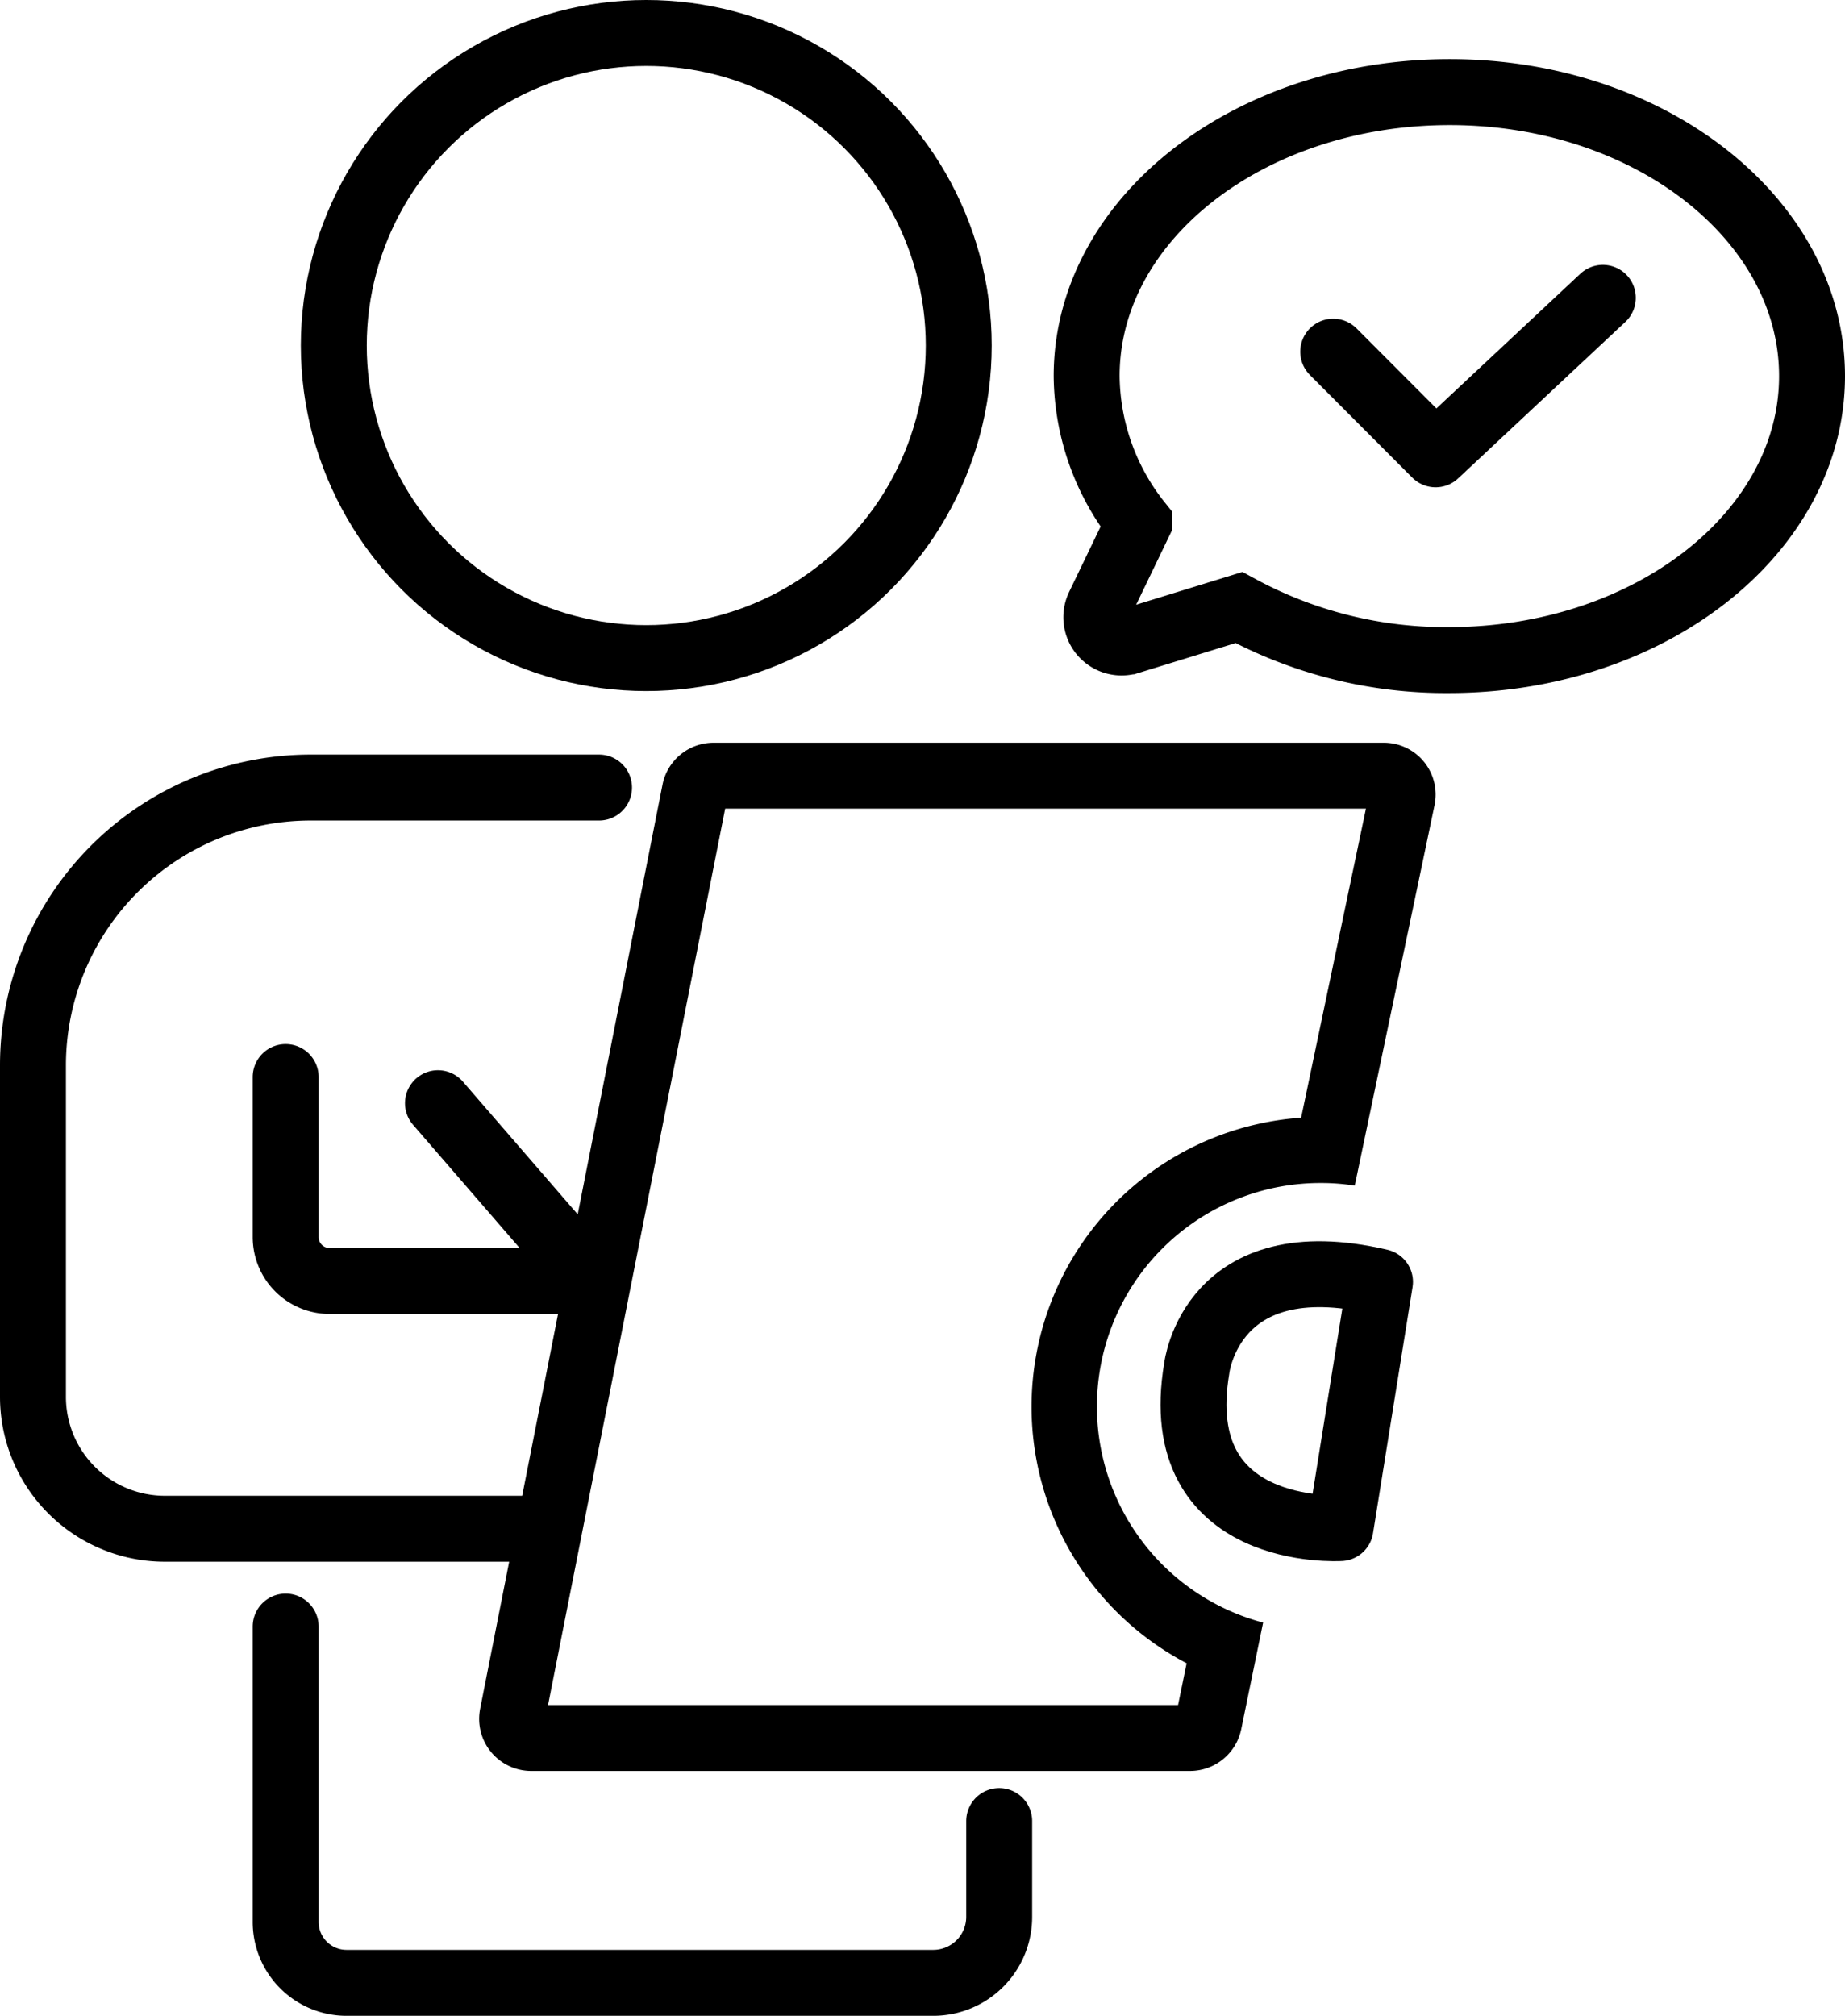 <svg xmlns="http://www.w3.org/2000/svg" viewBox="0 0 83.96 91.71"><defs><style>.cls-1,.cls-2{fill:none;stroke:#000;stroke-width:3px;}.cls-1{stroke-miterlimit:10;}.cls-2{stroke-linecap:round;stroke-linejoin:round;}</style></defs><g id="Layer_2" data-name="Layer 2"><g id="Layer_1-2" data-name="Layer 1"><path d="M62.16,36.79,59.21,50.85A13.18,13.18,0,0,0,54,75.67l-.39,1.9H24.94L33,36.79H62.16m.79-3H32.47a2.37,2.37,0,0,0-2.32,1.9l-8.3,42.05a2.37,2.37,0,0,0,2.31,2.83h30a2.38,2.38,0,0,0,2.32-1.88l1-4.87a10.17,10.17,0,0,1,2.64-20,9.67,9.67,0,0,1,1.53.12l3.63-17.3A2.36,2.36,0,0,0,63,33.79Z"/><path class="cls-1" d="M82.46,17.11c0,7.13-7.4,12.92-16.52,12.92a19.68,19.68,0,0,1-9.56-2.39l-5,1.54A1.15,1.15,0,0,1,50,27.59l1.83-3.8a10.86,10.86,0,0,1-2.38-6.68c0-7.14,7.39-12.92,16.52-12.92S82.46,10,82.46,17.11Z"/><circle class="cls-1" cx="29.41" cy="15.72" r="14.22"/><path class="cls-2" d="M13,74V87.43a2.77,2.77,0,0,0,2.78,2.78H42.47a3,3,0,0,0,3-3V82.85"/><path class="cls-2" d="M27.26,35.83H14.13A12.64,12.64,0,0,0,1.5,48.47V63.55a6,6,0,0,0,6,6H24.25"/><path class="cls-2" d="M13,49v7.28a2,2,0,0,0,2,2H26.93l-7-8.09"/><path class="cls-2" d="M61,69.52s-7.85.49-6.54-7.27c0,0,.65-5.73,8.34-3.93Z"/><polyline class="cls-2" points="60.67 16 65.33 20.67 72.94 13.55"/></g></g></svg>